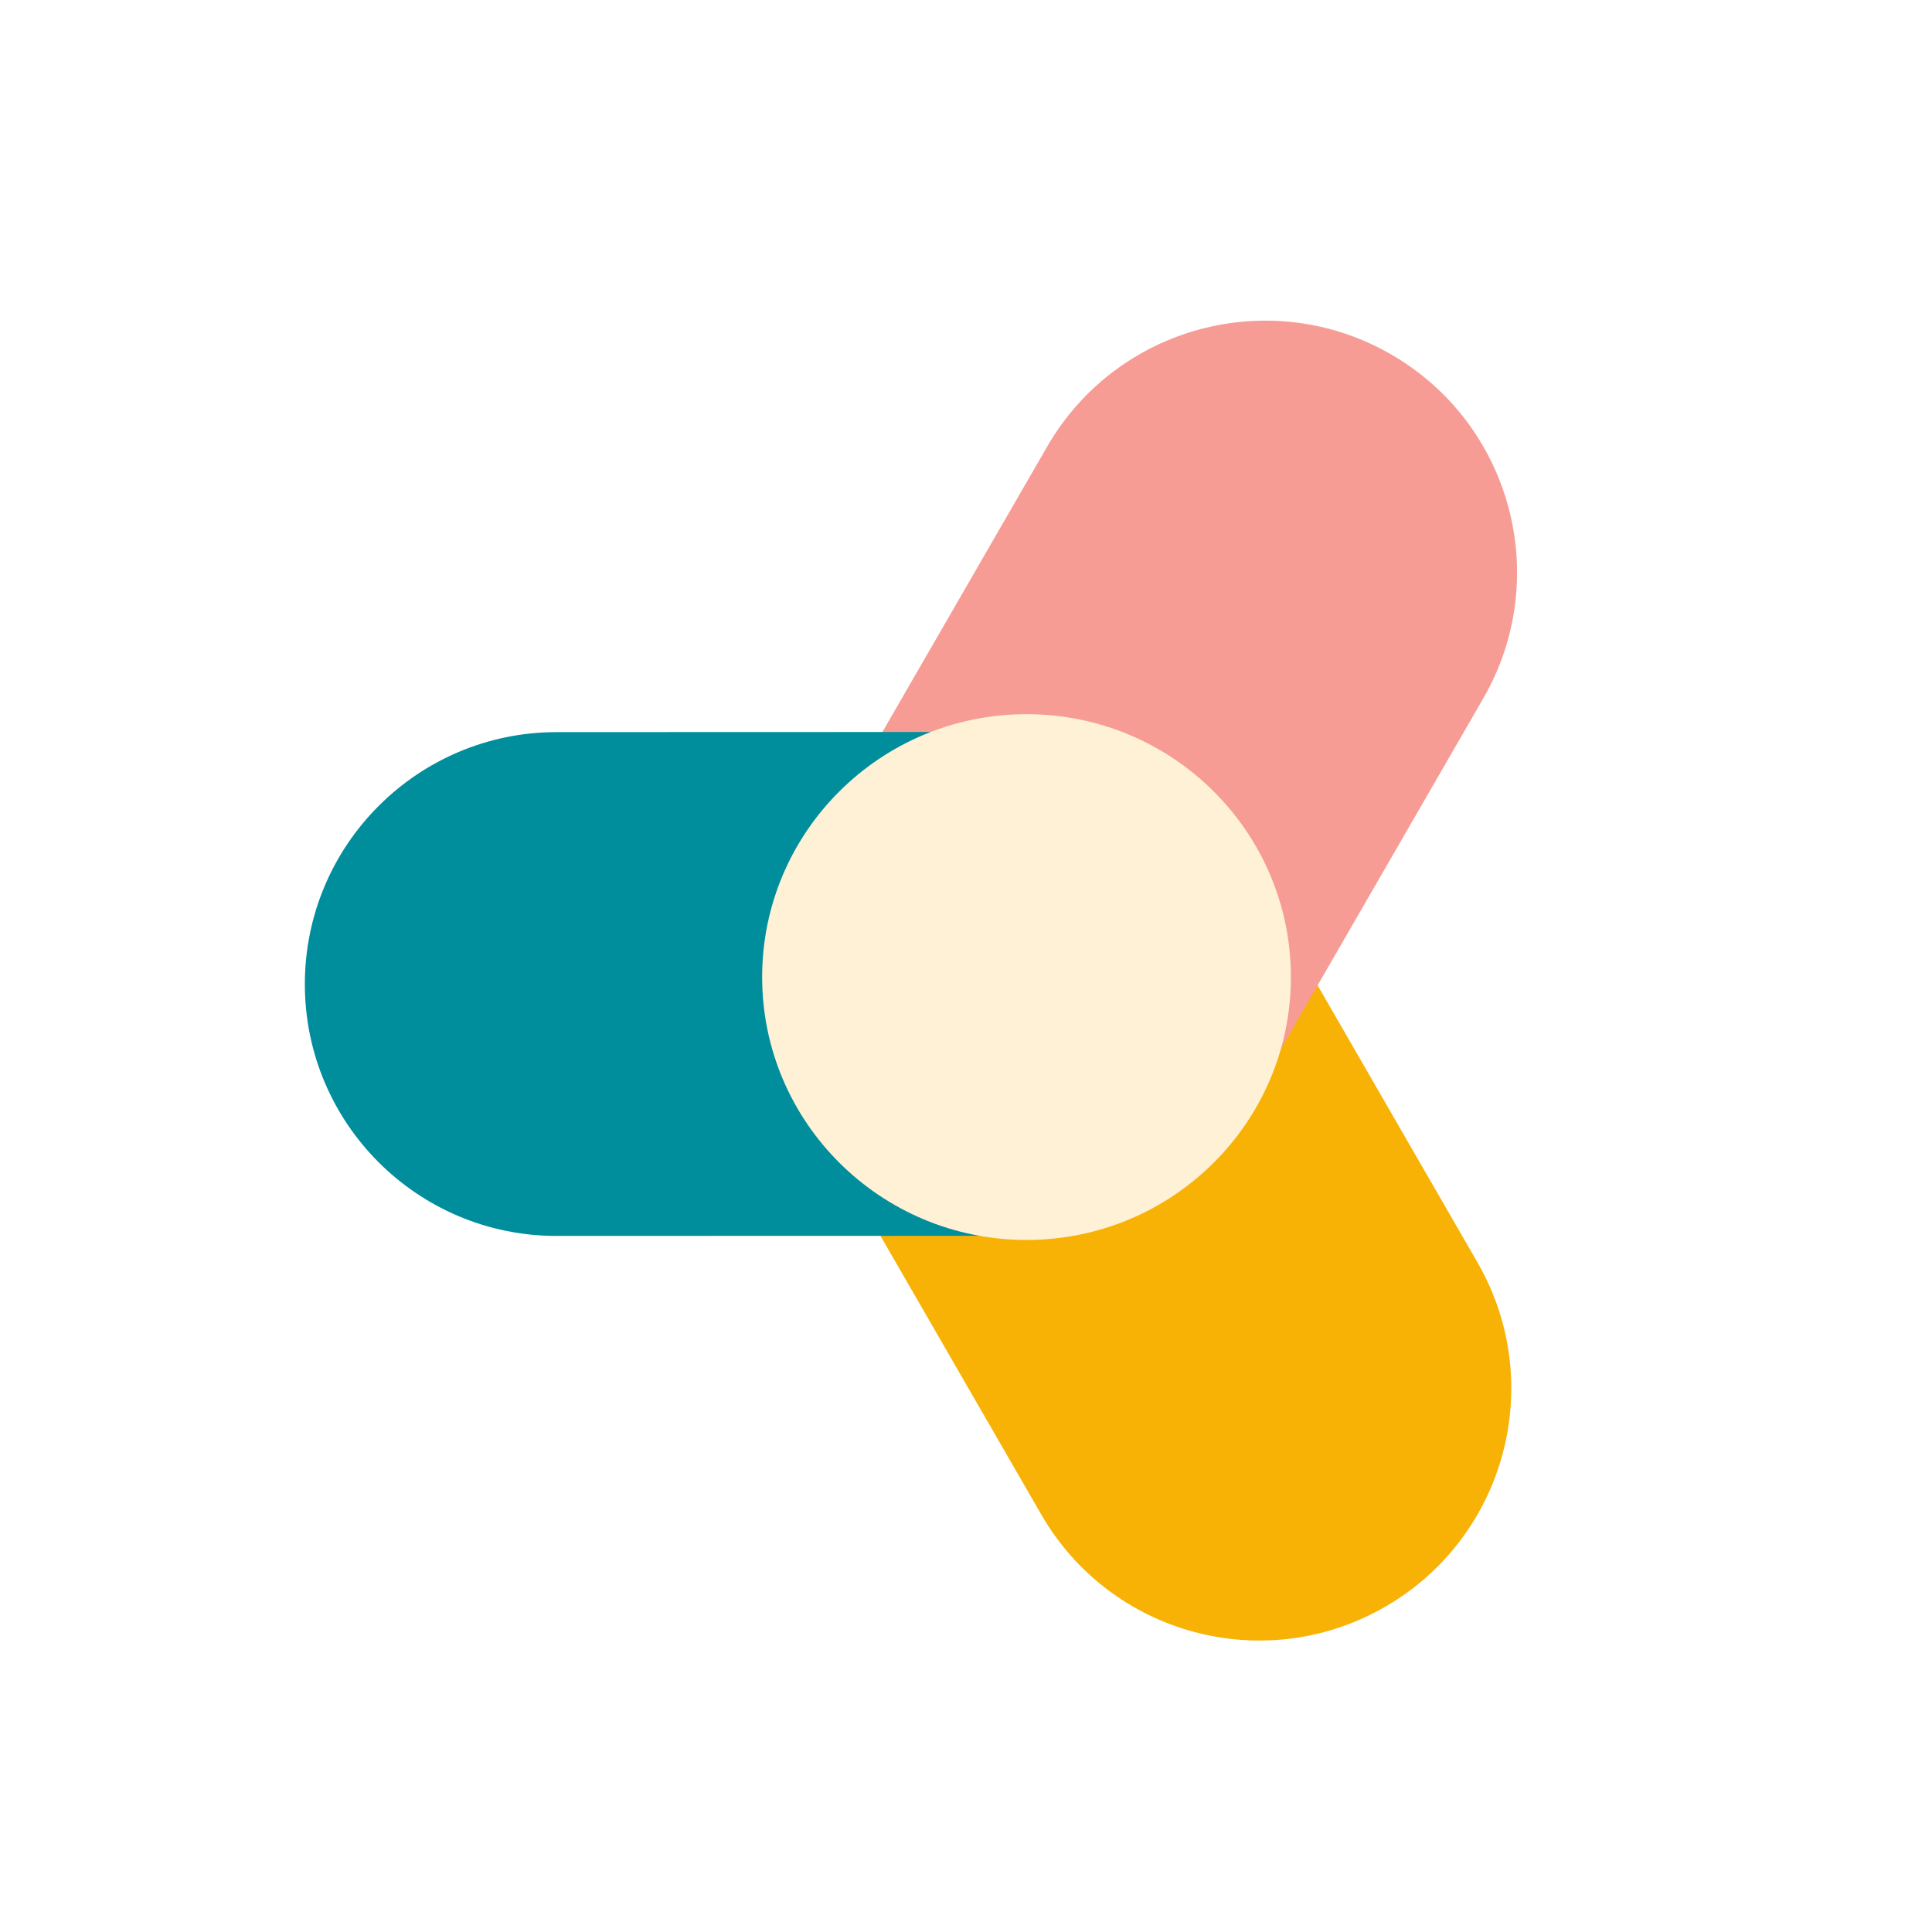 <svg width="190" height="190" viewBox="0 0 190 190" fill="none" xmlns="http://www.w3.org/2000/svg">
<rect width="1440" height="1733" transform="translate(-95 -389)" fill="white"/>
<path fill-rule="evenodd" clip-rule="evenodd" d="M145.306 124.163C152.142 136.011 148.083 151.163 136.233 158.01C124.386 164.854 109.242 160.802 102.404 148.949L78.973 108.339C72.137 96.49 76.197 81.338 88.046 74.492C99.894 67.647 115.037 71.7 121.876 83.552L145.306 124.163Z" fill="#F8B206"/>
<path fill-rule="evenodd" clip-rule="evenodd" d="M122.398 109.337C115.561 121.181 100.417 125.238 88.573 118.401C76.73 111.563 72.672 96.419 79.51 84.576L102.984 43.918C109.821 32.075 124.965 28.017 136.809 34.855C148.652 41.693 152.71 56.837 145.872 68.68L122.398 109.337Z" fill="#F69C95"/>
<path fill-rule="evenodd" clip-rule="evenodd" d="M54.741 121.546C41.062 121.55 29.976 110.465 29.98 96.779C29.984 83.097 41.072 72.002 54.756 71.998L101.641 71.984C115.32 71.98 126.406 83.066 126.402 96.751C126.398 110.434 115.31 121.529 101.626 121.533L54.741 121.546Z" fill="#008E9C"/>
<path fill-rule="evenodd" clip-rule="evenodd" d="M100.951 121.942C115.311 121.942 126.951 110.367 126.951 96.089C126.951 81.81 115.311 70.235 100.951 70.235C86.592 70.235 74.952 81.81 74.952 96.089C74.952 110.367 86.592 121.942 100.951 121.942Z" fill="#FEF1D6"/>
</svg>
